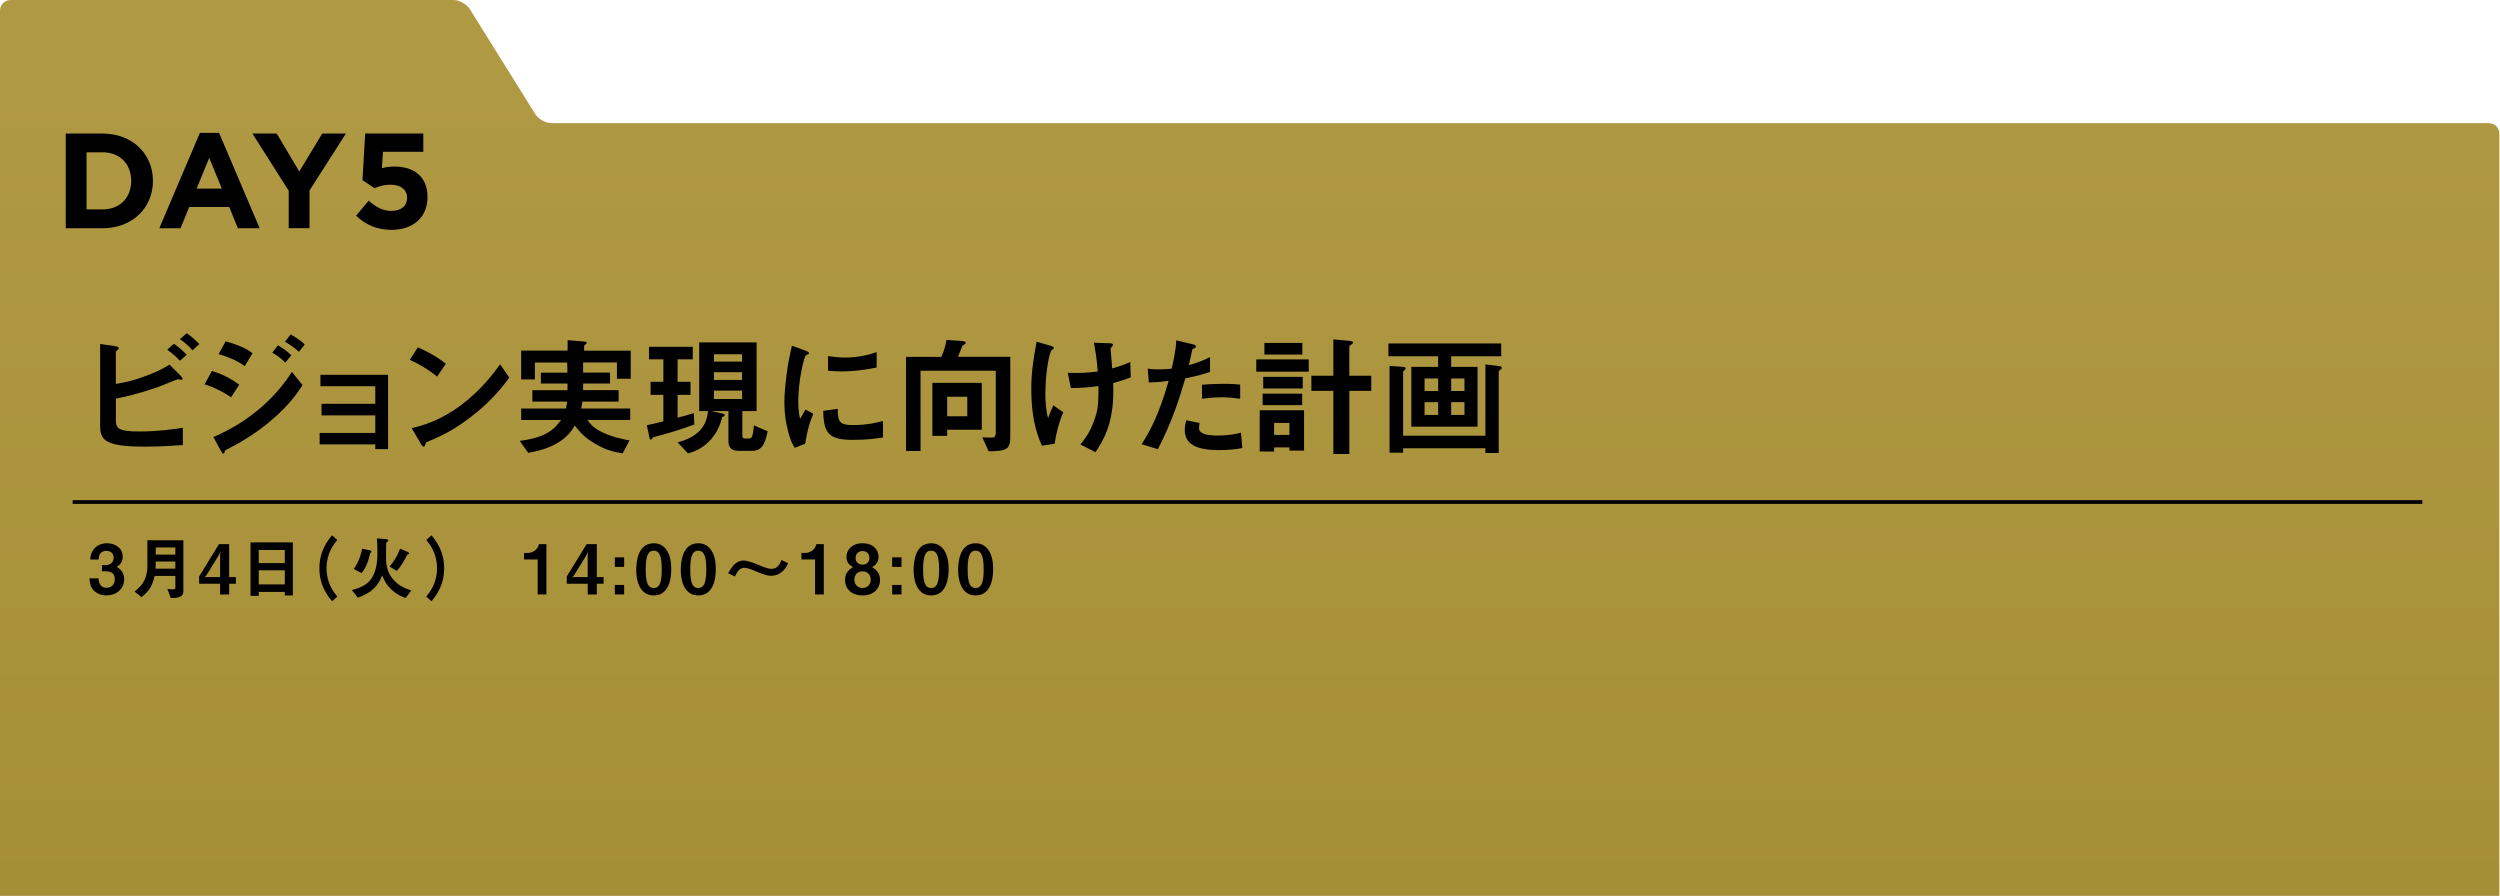 <?xml version="1.0" encoding="UTF-8"?>
<svg id="_レイヤー_2" data-name="レイヤー 2" xmlns="http://www.w3.org/2000/svg" xmlns:xlink="http://www.w3.org/1999/xlink" viewBox="0 0 669.01 239.74">
  <defs>
    <style>
      .cls-1 {
        stroke: #000;
        stroke-miterlimit: 10;
      }

      .cls-1, .cls-2 {
        fill: none;
      }

      .cls-3 {
        fill: url(#_名称未設定グラデーション_13);
      }
    </style>
    <linearGradient id="_名称未設定グラデーション_13" data-name="名称未設定グラデーション 13" x1="334.42" y1="22.86" x2="334.42" y2="238.8" gradientUnits="userSpaceOnUse">
      <stop offset="0" stop-color="#b09943"/>
      <stop offset="1" stop-color="#a58f36"/>
    </linearGradient>
  </defs>
  <g id="_レイヤー_1-2" data-name="レイヤー 1">
    <g>
      <path class="cls-3" d="M668.84,239.74V35.78c0-1.56-1.28-2.83-2.83-2.83H147.58c-1.56,0-3.51-1.08-4.33-2.41L125.7,2.41c-.83-1.32-2.78-2.41-4.33-2.41H2.83C1.28,0,0,1.28,0,2.83v236.9"/>
      <line class="cls-1" x1="19.44" y1="134.34" x2="648.23" y2="134.34"/>
      <g>
        <path d="M17.59,35.74h9.88c7.96,0,13.46,5.47,13.46,12.67s-5.5,12.67-13.46,12.67h-9.88v-25.34ZM27.47,56.04c4.56,0,7.64-3.08,7.64-7.64s-3.08-7.64-7.64-7.64h-4.31v15.27h4.31Z"/>
        <path d="M53.49,35.56h5.14l10.86,25.52h-5.83l-2.32-5.68h-10.71l-2.32,5.68h-5.68l10.86-25.52ZM59.36,50.47l-3.37-8.22-3.37,8.22h6.73Z"/>
        <path d="M77.28,51.08l-9.74-15.35h6.51l6.04,10.17,6.15-10.17h6.33l-9.74,15.24v10.1h-5.57v-9.99Z"/>
        <path d="M95.3,57.71l3.37-4.02c1.92,1.74,3.8,2.75,6.04,2.75,2.61,0,4.23-1.27,4.23-3.58,0-2.17-1.85-3.44-4.49-3.44-1.59,0-3.04.43-4.23.94l-3.22-2.14.72-12.49h15.56v4.89h-10.79l-.29,4.38c1.01-.25,1.92-.43,3.33-.43,4.92,0,8.87,2.39,8.87,8.18,0,5.36-3.8,8.76-9.63,8.76-4.05,0-7.02-1.45-9.48-3.8Z"/>
      </g>
      <rect class="cls-2" x="0" y="20.74" width="669" height="155"/>
      <g>
        <path d="M38.59,119.52c-10.48,0-11.79-1.78-11.79-5.59v-21.88l3.92.57c.71.11,1.07.36,1.07.57,0,.18-.21.36-.36.5-.39.29-.43.39-.43.46v8.59c2.6-.46,4.42-.75,8.41-2.28,3.14-1.18,4.28-1.89,5.95-2.89l2.96,2.96s.53.53.53.82c0,.04,0,.29-.32.29-.11,0-.78-.14-.96-.14s-4.42,1.78-5.27,2.07c-5.7,1.96-8.94,2.64-11.29,3.1v5.63c0,2.07.21,3.17,6.16,3.17,5.17,0,9.48-.64,11.76-1v4.63c-1.71.11-5.56.43-10.33.43ZM48.14,96.54c-1-1.1-2.14-2.07-3.38-2.96l1.78-1.6c1.32.93,2.42,1.89,3.42,2.96l-1.82,1.6ZM51.52,93.73c-1.03-1.18-2.1-2.07-3.38-2.96l1.82-1.6c1.25.86,2.39,1.85,3.38,2.92l-1.82,1.64Z"/>
        <path d="M61.85,106.31c-2.25-1.5-4.45-2.64-7.09-3.46l1.96-3.6c2.71.86,5.06,2.03,7.3,3.71l-2.17,3.35ZM72.75,112.36c-3.63,3.13-7.7,5.74-11.97,7.87-.46.25-.53.25-.61.53-.11.46-.18.64-.36.64-.32,0-.71-.75-.82-.96l-1.89-3.49c9.83-4.2,16.64-10.62,21.02-17.42l2.85,3.53c-1.14,1.75-3.38,5.17-8.23,9.3ZM65.48,97.97c-2.35-1.78-5.59-2.81-6.98-3.21l1.89-3.42c1.96.53,4.95,1.46,7.2,3.17l-2.1,3.46ZM76.35,97.04c-1.07-1.1-2.17-1.92-3.49-2.67l1.5-1.96c1.07.61,2.42,1.46,3.6,2.67l-1.6,1.96ZM79.98,94.16c-1.07-1.1-2.6-2.07-3.71-2.71l1.5-1.96c.64.36,2.49,1.39,3.78,2.71l-1.57,1.96Z"/>
        <path d="M100.43,120.17v-1.25h-14.89v-3.06h14.89v-4.7h-14.39v-3.1h14.39v-4.7h-14.68v-3.06h18.1v19.88h-3.42Z"/>
        <path d="M116.96,100.78c-2.03-1.67-4.45-3.21-7.3-4.49l2.17-3.35c2.35,1.03,5.24,2.57,7.48,4.42l-2.35,3.42ZM127.4,110.47c-5.63,4.56-9.01,6.06-13.43,7.95-.18.5-.25,1.1-.53,1.1-.21,0-.53-.21-.78-.68l-2.49-4.28c2.85-.68,7.52-1.89,13.22-6.16,5.45-4.06,8.87-8.76,10.44-10.9l2.46,3.56c-1.39,1.85-4.17,5.59-8.87,9.41Z"/>
        <path d="M165.09,101.35v-4.35h-9.05v2.71h7.2v2.92h-7.2v1.78h9.51v3.06h-9.69c-.11.71-.18,1.03-.32,1.85h13.11v3.06h-11.44c.71,1.03,1.28,1.82,3.31,2.96,2.81,1.53,5.77,2.1,7.95,2.53l-1.85,3.46c-2.07-.36-4.31-.75-7.52-2.67-2.89-1.71-4.1-3.28-5.27-4.77-.96,1.5-2.07,3.21-4.92,4.81-2.78,1.57-5.38,2.07-7.55,2.49l-2.28-3.21c6.95-.89,9.19-2.99,11.08-5.59h-10.69v-3.06h11.97c.21-.86.29-1.35.32-1.85h-9.3v-3.06h9.41v-1.78h-7.13v-2.92h7.09c0-1.35,0-1.43-.07-2.71h-8.62v4.52h-3.67v-7.7h12.43v-2.81l4.28.36c.61.04.82.11.82.36,0,.14-.11.25-.32.43-.07.04-.36.25-.36.46v1.21h12.47v7.52h-3.71Z"/>
        <path d="M176.31,116.6c-1.46.39-1.6.43-1.71.61-.18.32-.21.43-.46.43s-.32-.36-.36-.57l-.68-3.28c1.39-.29,2.35-.53,4.42-1.03v-7.09h-3.42v-3.49h3.42v-6.02h-3.85v-3.35h11.72v3.35h-4.06v6.02h3.46v3.49h-3.46v6.09c1.32-.32,2.35-.61,4.35-1.21l.11,3.03c-1.78.68-4.63,1.71-9.48,3.03ZM201.1,120.66h-3.21c-1.75,0-2.96-.5-2.96-2.64v-8.02h-4.6l3.06.68c.21.04.54.14.54.43,0,.32-.36.39-.68.46-.36,1.75-1.25,3.96-2.82,5.81-1.71,2.03-3.67,3.21-6.31,3.96l-2.78-2.96c5.38-1.43,7.77-4.24,8.12-8.37h-2.35v-18.38h15.36v18.38h-3.81v6.48c0,.68.11.86.82.86h.75c.46,0,.75,0,1.03-.54.25-.53.39-1.96.5-2.99l3.67,1.6c-.82,4.06-1.89,5.24-4.35,5.24ZM198.58,94.8h-7.52v1.96h7.52v-1.96ZM198.58,99.61h-7.52v2.07h7.52v-2.07ZM198.58,104.52h-7.52v2.25h7.52v-2.25Z"/>
        <path d="M215.49,118.74l-2.81,1.1c-.57-.93-.89-1.5-1.32-2.81-1.07-3.31-1.46-6.63-1.46-9.37,0-2.28.29-4.92.53-7.02.5-3.85,1-6.02,1.5-8.12l3.63,1.32c.25.11.93.36.93.64,0,.07-.04.21-.18.32-.07.04-.53.21-.61.25-.53.32-2.07,6.77-2.07,12.15,0,.61,0,3.35.5,4.88.43-.75.64-1.1,1.42-2.49l2.1,1.14c-1.28,2.92-1.82,5.74-2.17,8.02ZM228.25,117.71c-6.49,0-7.84-1.75-7.95-7.77l3.88-.54c.04,3.39.39,4.35,3.99,4.35,4.06,0,6.84-.75,8.12-1.1v4.42c-1.89.29-4.28.64-8.05.64ZM225.4,99.39c-.29,0-1.92,0-3.81-.18v-3.92c1.03.14,2.64.39,4.56.39,4.17,0,7.09-1,8.44-1.46v4.13c-1.64.32-5.24,1.03-9.19,1.03Z"/>
        <path d="M264.58,120.81l-1.71-3.78c.78.04,2.1.07,2.39.07.86,0,1.21-.14,1.21-1.57v-16.32h-20.13v21.48h-3.88v-25.19h9.44c.71-1.46,1.14-3.14,1.39-4.53l4.38.32c.29.04.75.11.75.46,0,.14-.07.25-.21.32-.07.11-.64.43-.71.53-.04.11-.93,2.46-1.14,2.89h14v21.23c0,3.49-.82,3.99-5.77,4.06ZM253.47,115v1.64h-3.96v-14.18h13.22v12.54h-9.26ZM258.85,106.16h-5.38v5.24h5.38v-5.24Z"/>
        <path d="M282.25,118.74l-3.42.54c-.96-2.21-2.85-6.45-2.85-15.18,0-4.52.53-7.7,1.42-12.65l3.6,1.03c.11.04,1.03.29,1.03.64,0,.14-.11.21-.57.57-.75.61-1.71,6.59-1.71,11.47,0,2.1.11,4.45.71,6.73.5-1.32.71-1.82,1.42-3.42l2.67,1.85c-1.21,2.78-1.89,5.56-2.32,8.41ZM297.89,102.53c.04,1.07.04,1.53.04,2.14,0,9.01-2.78,13.29-4.77,16.35l-4.03-2.07c1.39-1.78,2.49-3.24,3.49-5.95.82-2.24,1.32-3.49,1.32-7.8v-1.89c-2.71.39-4.49.5-7.38.53l-.82-4.1c1.14.07,1.64.07,2.28.07,2.67,0,4.49-.25,5.74-.39-.21-2.74-.46-4.7-1.03-7.7l4.17.14c.32,0,.93,0,.93.43,0,.14-.21.39-.32.53-.25.32-.32.46-.32.64s.07.93.11,1.1c0,.14.18,2.25.32,4.03,1.92-.54,3.03-.93,4.84-1.71l.14,4.1c-1.46.57-2.6.96-4.7,1.53Z"/>
        <path d="M317.2,101.25c-1.75,5.91-3.6,11.65-7.34,18.95l-4.35-1.32c2.14-3.46,4.42-7.3,7.23-16.96-2.85.36-4.06.39-5.31.43l-.29-3.71c.39.07,1.14.21,2.89.21.5,0,2.74-.04,3.53-.21.53-2.42,1.14-5.17,1.21-7.55l4.38,1.03c.07,0,.89.18.89.57,0,.25-.11.36-.43.5-.46.21-.53.25-.61.61-.32,1.6-.61,2.89-.86,3.88,2.1-.46,4.24-1.42,5.67-2.1v3.95c-1.21.39-2.71.96-6.63,1.71ZM326.21,120.45c-6.41,0-9.16-1.78-9.16-5.42,0-.18,0-1.32.43-2.57l3.53.75c-.14.68-.14,1.25-.14,1.32,0,.46.07.75.43,1.07,1,.93,3.71.96,4.52.96,3.31,0,5.24-.53,6.27-.78l.36,4.13c-1.82.32-3.74.54-6.24.54ZM327,106.31c-2.28,0-4.49.29-5.34.39v-3.74c1.85-.14,3.63-.25,5.52-.25,2.49,0,3.63.11,4.7.21v3.78c-2.67-.36-4.35-.39-4.88-.39Z"/>
        <path d="M336.18,99.46v-3.28h14.04v3.28h-14.04ZM345.05,120.59v-.86h-4.1v1.1h-3.85v-11.04h11.87v10.8h-3.92ZM337.89,108.41v-3.06h10.58v3.06h-10.58ZM338.04,103.95v-3.1h10.58v3.1h-10.58ZM338.36,94.87v-3.1h10.15v3.1h-10.15ZM345.05,113.18h-4.1v3.21h4.1v-3.21ZM361.09,104.6v16.89h-4.28v-16.89h-5.88v-4.06h5.88v-9.73l4.7.46c.21.04.57.11.57.39,0,.25-.32.43-.46.54-.25.14-.54.32-.54.64v7.7h5.88v4.06h-5.88Z"/>
        <path d="M388.34,95.33v2.85h7.05v16h-17.71v-16h7.16v-2.85h-13.29v-3.42h30.18v3.42h-13.4ZM401.63,98.86c-.39.25-.57.36-.57.64v21.73h-3.56v-1.28h-22.02v1.18h-3.63v-23.23l3.6.29c.46.04.71.11.71.39,0,.14-.07.25-.18.36-.36.32-.5.43-.5.78v16.89h22.02v-19.1l3.67.46c.57.07.71.21.71.46,0,.14-.07.32-.25.43ZM384.85,101.28h-3.63v3.35h3.63v-3.35ZM384.85,107.62h-3.63v3.42h3.63v-3.42ZM391.9,101.28h-3.56v3.35h3.56v-3.35ZM391.9,107.62h-3.56v3.42h3.56v-3.42Z"/>
      </g>
      <g>
        <path d="M28.51,159.34c-1.4,0-2.6-.52-3.41-1.33-.68-.7-1.01-1.37-1.18-3.25h2.45c.07,1.9,1.03,2.53,2.14,2.53,1.29,0,2.21-.89,2.21-2.29,0-1.53-.96-2.12-2.4-2.12h-1.03v-1.64h1.03c1.29,0,2.1-.87,2.1-1.96,0-.66-.33-1.86-1.94-1.86-1.99,0-2.07,1.72-2.08,2.31h-2.23c.02-.66.07-1.46.68-2.42.79-1.24,2.21-1.94,3.8-1.94,2.09,0,4.19,1.27,4.19,3.52,0,1.88-1.18,2.55-1.6,2.79.7.46,1.99,1.29,1.99,3.3,0,2.71-2.2,4.35-4.72,4.35Z"/>
        <path d="M45.69,160.02l-.9-2.42c.31.05.74.11,1.46.11.54,0,.68-.15.68-.55v-3.04h-5.55c-.61,2.62-1.42,4.06-3.54,5.68l-1.83-1.51c1.31-1.05,3.43-2.73,3.43-6.84v-6.88h9.63v13.6c0,1.73-1.49,1.86-3.38,1.86ZM46.92,150.26h-5.24c0,1.03-.04,1.51-.07,1.92h5.31v-1.92ZM46.92,146.5h-5.24v1.92h5.24v-1.92Z"/>
        <path d="M61.33,156.21v2.88h-2.44v-2.88h-5.61v-1.94l5.31-8.65h2.73v8.8h1.81v1.79h-1.81ZM58.62,148.46l-3.36,5.46-.52.63.52-.13h3.63v-5.55l.09-1.22-.37.81Z"/>
        <path d="M76.21,159.36v-.96h-6.97v1.05h-2.2v-14.3h11.33v14.2h-2.16ZM76.21,147.18h-6.97v3.5h6.97v-3.5ZM76.21,152.61h-6.97v3.78h6.97v-3.78Z"/>
        <path d="M88.86,160.89c-1.09-1.33-3.39-4.13-3.39-8.82s2.31-7.51,3.39-8.82l1.4,1.24c-.94,1.16-2.88,3.56-2.88,7.58s1.94,6.42,2.88,7.58l-1.4,1.24Z"/>
        <path d="M108.57,160.02c-.81-.28-2.33-.81-3.86-2.29-1.59-1.51-2.14-3.01-2.43-3.8-1.09,2.95-2.99,4.81-6.53,6l-1.59-2.05c1.31-.31,3.95-1.03,5.31-3.15,1.53-2.4,1.53-5.48,1.53-7.18,0-1.81-.09-2.79-.15-3.47l2.38.18c.22.02.66.07.66.37,0,.13-.09.22-.17.28-.29.22-.33.24-.37.35-.02,1.05-.05,3.04-.05,4.02,0,2.58.68,4.41,2.07,5.94,1.66,1.83,3.58,2.42,4.7,2.77l-1.51,2.03ZM99.31,147.79s-.2.15-.24.18c-.02.02-.15.61-.15.65-.41,1.72-1.05,3.39-2.16,4.76l-2.09-1.13c1.51-2.08,2.03-4.26,2.21-5.4l1.99.39c.17.04.52.13.52.39,0,.09-.04.13-.09.17ZM109.3,148.31c-.3.07-.31.09-.37.22-.57,1.12-1.42,2.82-2.77,4.26l-1.92-1.2c.89-.94,1.96-2.45,2.82-4.76l1.99.85c.15.05.44.22.44.42,0,.15-.13.18-.2.2Z"/>
        <path d="M115.47,160.89l-1.4-1.24c.94-1.16,2.88-3.54,2.88-7.58s-1.94-6.42-2.88-7.58l1.4-1.24c1.09,1.33,3.39,4.13,3.39,8.82s-2.31,7.51-3.39,8.82Z"/>
        <path d="M143.88,159.08v-9.37h-3.65v-1.75h1.07c.98,0,2.53-.59,2.93-2.34h1.99v13.47h-2.34Z"/>
        <path d="M159.71,156.21v2.88h-2.43v-2.88h-5.61v-1.94l5.31-8.65h2.73v8.8h1.81v1.79h-1.81ZM157,148.46l-3.36,5.46-.52.63.52-.13h3.63v-5.55l.09-1.22-.37.81Z"/>
        <path d="M164.53,151.7v-2.55h2.49v2.55h-2.49ZM164.53,159.08v-2.55h2.49v2.55h-2.49Z"/>
        <path d="M174.95,159.34c-4.28,0-4.69-5.02-4.69-6.75,0-2.21.39-7.21,4.69-7.21,1.7,0,2.82.83,3.54,1.97.92,1.48,1.14,3.26,1.14,5s-.28,6.99-4.69,6.99ZM174.91,147.37c-1.24,0-2.12.9-2.12,4.98-.02,4.26.96,5,2.16,5,1.35,0,2.14-1.03,2.14-5,0-4.26-.96-4.98-2.18-4.98Z"/>
        <path d="M186.87,159.34c-4.28,0-4.69-5.02-4.69-6.75,0-2.21.39-7.21,4.69-7.21,1.7,0,2.82.83,3.54,1.97.92,1.48,1.14,3.26,1.14,5s-.28,6.99-4.69,6.99ZM186.83,147.37c-1.24,0-2.12.9-2.12,4.98-.02,4.26.96,5,2.16,5,1.35,0,2.14-1.03,2.14-5,0-4.26-.96-4.98-2.18-4.98Z"/>
        <path d="M210.04,152.24c-.63.77-1.84,1.84-3.67,1.84-.42,0-.81-.04-1.2-.15-1.09-.28-2.12-.7-2.8-1.01-1.96-.87-2.68-.96-3.23-.96-1.31,0-1.88,1.13-2.49,2.32l-1.81-.9c1.03-1.7,2.1-3.38,4.11-3.38,1.14,0,2.88.68,4.06,1.18.96.42,2.53,1.05,3.45,1.05,1.72,0,2.33-1.5,2.67-2.38l1.77.88c-.31.66-.5,1.03-.87,1.5Z"/>
        <path d="M218.11,159.08v-9.37h-3.65v-1.75h1.07c.98,0,2.53-.59,2.93-2.34h1.99v13.47h-2.34Z"/>
        <path d="M230.82,159.34c-3.03.02-4.69-1.88-4.69-4.15,0-2.07,1.38-2.97,2.14-3.45-1.62-.72-1.75-2.14-1.75-2.77,0-1.86,1.51-3.6,4.3-3.6s4.28,1.73,4.28,3.6c0,.66-.13,2.05-1.75,2.77.77.48,2.16,1.38,2.16,3.45,0,2.27-1.68,4.15-4.69,4.15ZM230.82,152.89c-1.68,0-2.2,1.35-2.2,2.23,0,1.05.68,2.23,2.2,2.23s2.2-1.18,2.2-2.23c0-.89-.54-2.23-2.2-2.23ZM230.82,147.46c-1.24,0-1.86.9-1.86,1.83,0,.87.52,1.81,1.86,1.81s1.84-.94,1.84-1.81c0-.92-.61-1.83-1.84-1.83Z"/>
        <path d="M238.75,151.7v-2.55h2.49v2.55h-2.49ZM238.75,159.08v-2.55h2.49v2.55h-2.49Z"/>
        <path d="M249.18,159.34c-4.28,0-4.69-5.02-4.69-6.75,0-2.21.39-7.21,4.69-7.21,1.7,0,2.82.83,3.54,1.97.92,1.48,1.14,3.26,1.14,5s-.28,6.99-4.69,6.99ZM249.14,147.37c-1.24,0-2.12.9-2.12,4.98-.02,4.26.96,5,2.16,5,1.35,0,2.14-1.03,2.14-5,0-4.26-.96-4.98-2.18-4.98Z"/>
        <path d="M261.09,159.34c-4.28,0-4.69-5.02-4.69-6.75,0-2.21.39-7.21,4.69-7.21,1.7,0,2.82.83,3.54,1.97.92,1.48,1.14,3.26,1.14,5s-.28,6.99-4.69,6.99ZM261.06,147.37c-1.24,0-2.12.9-2.12,4.98-.02,4.26.96,5,2.16,5,1.35,0,2.14-1.03,2.14-5,0-4.26-.96-4.98-2.18-4.98Z"/>
      </g>
    </g>
  </g>
</svg>